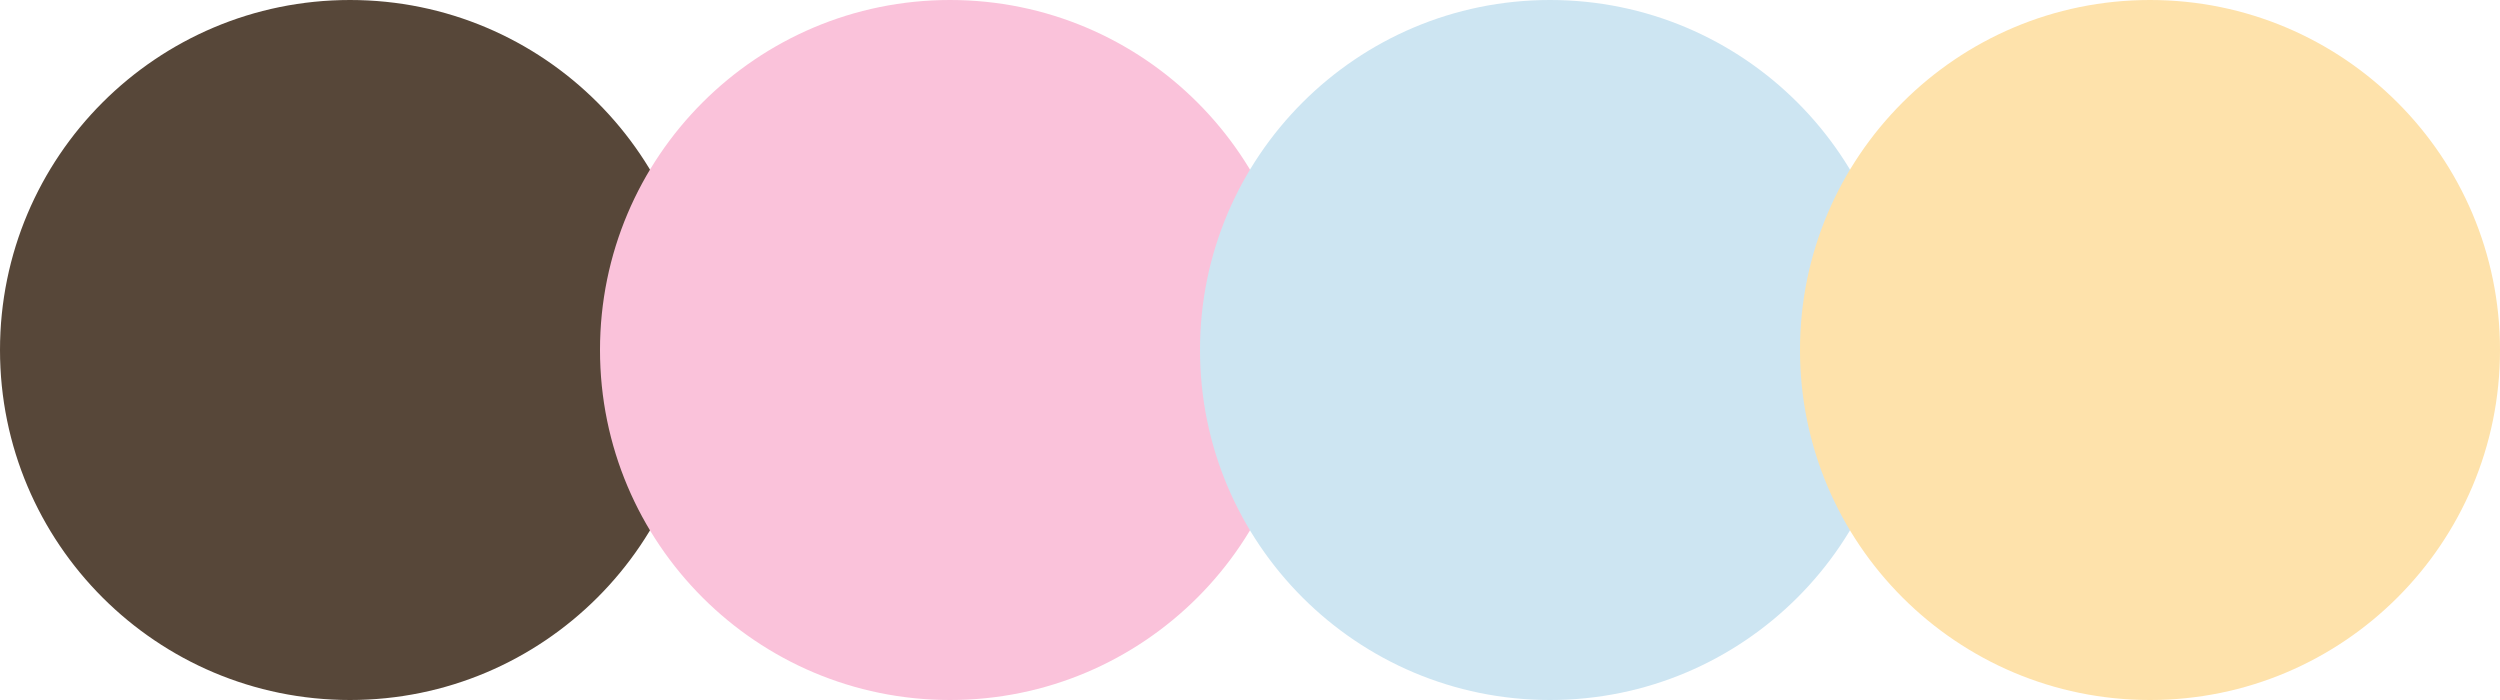 <?xml version="1.0" encoding="UTF-8"?> <svg xmlns="http://www.w3.org/2000/svg" width="250" height="70" viewBox="0 0 250 70" fill="none"><circle cx="35" cy="35" r="35" fill="#574739"></circle><circle cx="95" cy="35" r="35" fill="#FAC2DA"></circle><circle cx="155" cy="35" r="35" fill="#CDE5F2"></circle><circle cx="215" cy="35" r="35" fill="#FEE2AB"></circle></svg> 